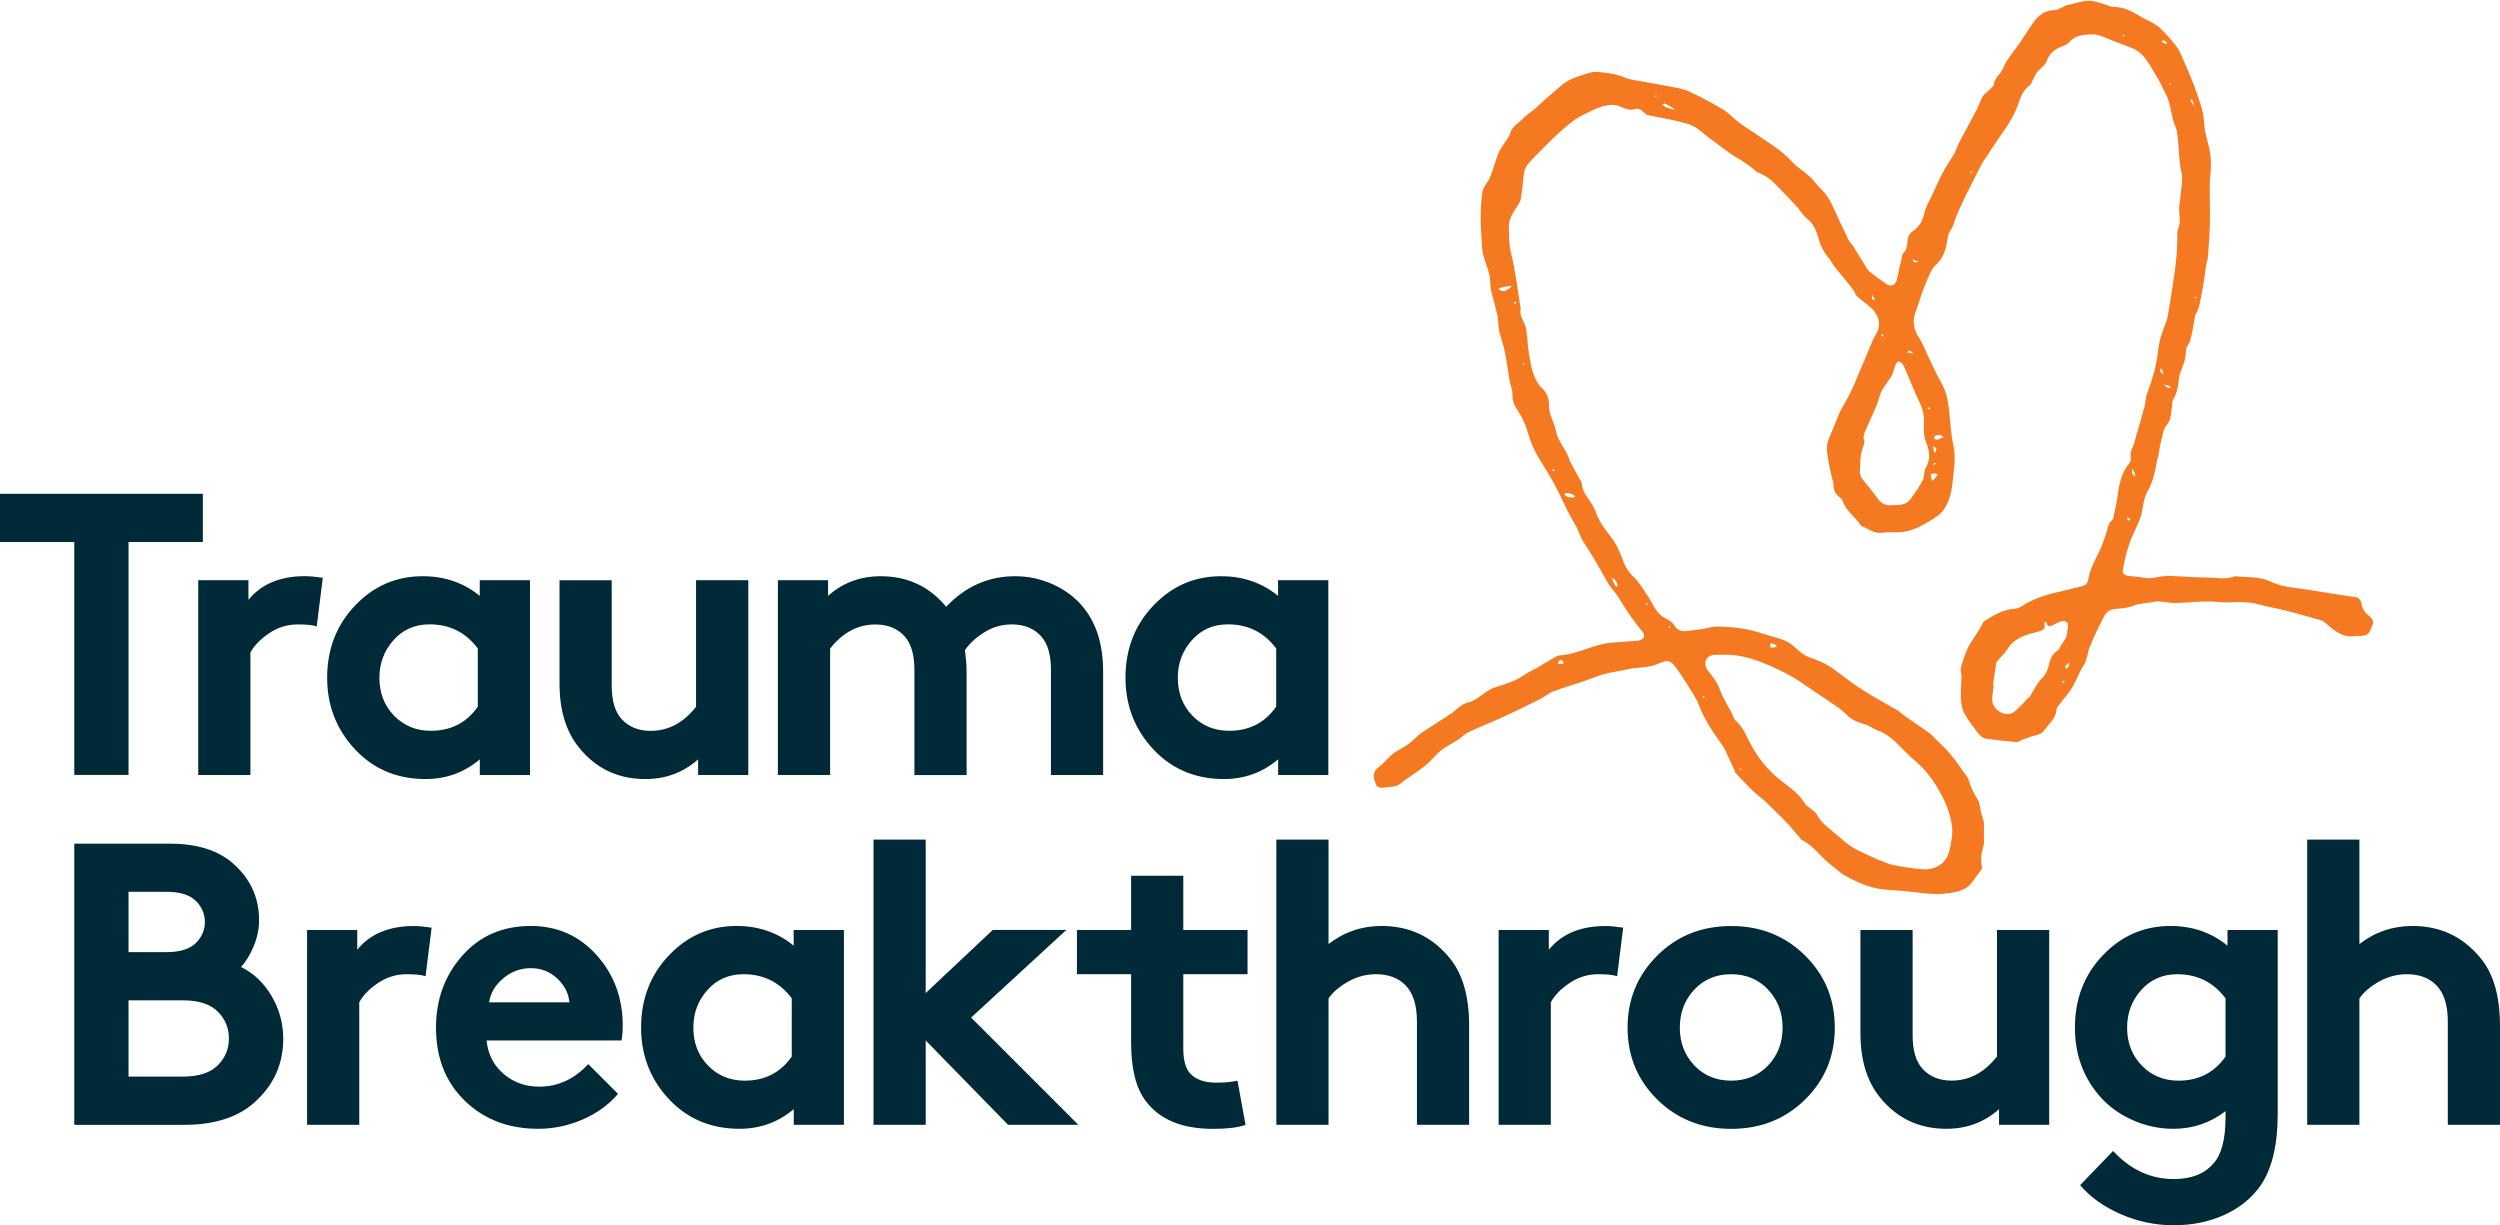 <?xml version="1.0" encoding="UTF-8"?> <svg xmlns="http://www.w3.org/2000/svg" xmlns:xlink="http://www.w3.org/1999/xlink" id="Layer_1" data-name="Layer 1" viewBox="0 0 388 190.16"><defs><style> .cls-1 { clip-path: url(#clippath); } .cls-2 { fill: none; } .cls-2, .cls-3, .cls-4 { stroke-width: 0px; } .cls-3 { fill: #f47921; } .cls-4 { fill: #002a38; } </style><clipPath id="clippath"><rect class="cls-2" width="388" height="190.16"></rect></clipPath></defs><g class="cls-1"><path class="cls-3" d="m236.44,56.31c0,.1-.02.19-.02.29.07-.02.13-.03.2-.05-.03-.1-.06-.2-.18-.24m20.33-41.29c.12-.02.24-.04.36-.05-.03-.07-.07-.13-.1-.2-.11.06-.21.12-.26.25m49.34,11.56c-.1.01-.19.03-.29.04.02.1.05.19.07.29.07-.06.13-.13.21-.33m-47.13,70.79c.09.06.18.11.27.16-.02-.13-.05-.26-.08-.4-.09.05-.17.1-.2.23m-3.51-3.78c.02.13.03.25.05.38.07-.02.13-.04.2-.07-.04-.1-.07-.2-.24-.31m85.5-47.31c-.09-.08-.18-.16-.27-.24-.05.06-.09.12-.14.17.11.04.23.09.41.07m-11.37-40.51c.04-.11.09-.22.11-.33,0-.02-.14-.06-.22-.09.02.11.03.23.11.42m-59.29,113.78c-.1-.13-.19-.26-.29-.38-.03.03-.07.05-.1.08.1.12.21.24.39.31m-5.9-11.23c.06-.09.11-.18.16-.27-.11.01-.23.02-.34.03.03.1.07.2.18.24M336.61,12.84c.1.13.19.26.29.39.03-.03.07-.05.1-.08-.1-.12-.21-.24-.39-.31m-44.42,39.41c.04-.11.08-.21.12-.32-.12,0-.25,0-.38.02.04.1.08.19.25.3m-56.96-5.1c.04-.11.08-.21.12-.32-.16.04-.32.07-.49.11.1.09.19.18.36.22m84.75,58.79c.17-.02.33-.03.5-.05-.05-.1-.1-.2-.14-.29-.14.09-.28.18-.36.35m-19.99-33.87c.17-.01.35-.02.52-.04-.03-.07-.06-.19-.08-.19-.14.01-.29.06-.44.23m-59.11.93c.15.05.31.09.46.14-.05-.13-.11-.27-.16-.4-.12.06-.24.12-.29.27m58.27-9.61c.15.05.31.09.46.14-.04-.12-.07-.33-.12-.33-.13-.01-.26.07-.33.19m31.49,17.22c-.06-.07-.1-.16-.18-.21-.1-.07-.21-.1-.32-.15.03.16.03.35.11.48.04.06.24.02.39-.12m4.87-74.23c.08.08.14.19.23.23.17.08.35.12.53.17.02-.06.07-.16.05-.18-.16-.14-.32-.28-.5-.4-.04-.02-.15.07-.3.17m-44.58,40.17s.03-.1.01-.14c-.12-.23-.26-.46-.39-.68,0,.21-.05.44-.01.64.02.1.2.16.39.17m44.33,11.13c.18.16.35.31.52.47-.05-.21-.08-.43-.16-.63-.06-.14-.18-.26-.27-.39-.05.16-.1.32-.09.55m5.3-41.3c-.11-.3-.21-.6-.34-.89-.02-.04-.15-.05-.22-.05-.02,0-.06.13-.04.17.17.28.35.55.6.76m-42.77,24.18c-.2-.04-.41-.07-.61-.14-.12-.05-.21-.17-.32-.26.05.18.06.48.16.52.22.08.49.02.76-.12m-1.74,14.17c.26.04.53.08.79.12-.02-.08-.04-.17-.06-.25-.26.08-.57-.58-.73.13m35.34,19.2c-.04-.21-.06-.43-.13-.63-.07-.2-.18-.38-.27-.57-.03.24-.13.5-.08.73.05.2.26.36.48.47m4.93-13.81c.22.04.43.07.65.11-.12-.13-.22-.31-.37-.37-.25-.1-.53-.13-.8-.19.15.12.3.25.51.45m-15.15,42.72c-.23.18-.48.34-.68.55-.04.03.11.25.18.38.12-.08.28-.14.35-.25.11-.18.15-.4.16-.68m-20.76-32.62c.04-.22.14-.46.08-.65-.04-.13-.3-.19-.47-.29.04.25.07.51.12.76.01.06.08.11.26.18m-58.64,32.81c.17,0,.35.03.52.02.12,0,.25-.03.34-.09.04-.03.04-.22-.01-.27-.14-.13-.4-.34-.46-.29-.19.13-.3.37-.38.64m8.32-13.35c.2.41.39.82.6,1.22.04.07.15.14.22.14.06,0,.18-.14.16-.18-.08-.25-.16-.53-.32-.74-.15-.2-.39-.33-.67-.44m24.65,10.67c.09.06.18.17.26.16.28-.03.55-.09.82-.15-.16-.15-.3-.38-.48-.42-.25-.05-.71-.32-.61.4m25.49-32.26c.49.37.88-.08,1.31-.17.03,0,.06-.17.05-.17-.21-.1-.49-.32-.64-.26-.27.13-.81-.06-.73.6m.56,5.62c-.29-.32-1.06-.3-1.1.05-.03.29.16.61.25.91.13-.15.25-.31.38-.46.13-.15.27-.3.48-.5m-58.01,2.95c.32.53.85.54,1.37.57.1,0,.2-.08.29-.14,0,0-.02-.1-.05-.15-.23-.32-1.3-.55-1.61-.28m17.21-59.67c-.49-.3-.98-.63-1.49-.9-.12-.06-.35.07-.53.12.1.08.2.16.31.23.11.08.2.18.32.22.45.16.92.31,1.39.33m-25.84,27.85c.18-.14.36-.28.54-.42-.22,0-.44-.02-.66.01-.42.07-.84.17-1.26.25-.06.01-.13.01-.19.02.04.07.06.15.11.21.46.46.92.3,1.46-.07m75.72,57.91c-.17,1.07-.35,2.14-.5,3.22-.03.23.07.48.04.72-.06.66-.23,1.32-.2,1.97.07,1.54,2.04,2.75,3.33,1.87.98-.67,1.69-1.76,2.63-2.55.03-.02,0-.1.02-.14.56-.87,1.01-1.86,1.73-2.56.56-.55.83-1.12,1.01-1.82.25-.95.45-1.92,1.41-2.47.12-.07.22-.22.29-.35.45-.96,1.43-1.71,1.21-2.95-.01-.06.15-.14.15-.2-.04-.32,0-.74-.2-.93-.18-.18-.63-.21-.91-.13-.43.12-.82.41-1.24.58-.38.15-.82.38-.98-.3-.03-.11-.23-.18-.35-.26.02.17.05.33.04.49,0,.22.03.55-.09.65-.28.22-.64.39-.99.47-1.84.43-3.6.93-4.7,2.69-.44.7-1.11,1.25-1.69,2.01m-16.21-24.36c1.03-.02,2.12.03,2.82-.89.72-.94,1.39-1.94,1.94-2.98.29-.56.13-1.37.45-1.89.85-1.4.57-2.78.04-4.09-.38-.93-.35-1.82-.3-2.74.06-1.17-.14-2.25-.66-3.31-.61-1.25-1.12-2.54-1.67-3.82-.3-.7-.57-1.41-.92-2.08-.13-.24-.46-.45-.73-.5-.12-.02-.37.37-.47.61-.25.6-.34,1.31-.69,1.83-.65.98-1.42,1.79-1.77,3.03-.5,1.8-1.44,3.47-2.15,5.22-.18.44-.44,1.05-.27,1.4.19.4.05.62-.04.92-.15.53-.37,1.05-.44,1.59-.1.72-.05,1.46-.13,2.18-.07.61.09,1.1.45,1.56.74.93,1.53,1.82,2.2,2.8.57.83,1.26,1.3,2.35,1.18m-2.07,55.04c.76.27,1.5.65,2.28.8,1.51.29,3.04.54,4.57.65.97.07,1.95-.15,2.79-.79.81-.61,1.21-1.47,1.39-2.4.21-1.13.48-2.31.34-3.43-.17-1.35-.58-2.72-1.16-3.95-1.15-2.4-2.58-4.64-4.69-6.35-.34-.28-.66-.6-.98-.9-1.45-1.4-2.72-3.01-4.72-3.73-.68-.24-1.28-.74-1.97-.95-.93-.28-1.84-.54-2.57-1.23-.53-.5-1.06-1.01-1.65-1.42-1.23-.87-2.5-1.69-3.76-2.53-1.17-.78-2.29-1.64-3.51-2.31-1.49-.82-3.04-1.54-4.62-2.16-1.19-.47-2.44-.82-3.7-1.02-1.1-.18-2.25-.13-3.38-.12-1.26,0-1.91.96-1.42,2.08.15.34.46.62.68.93.34.48.73.95,1,1.47.34.65.56,1.37.88,2.03.42.85.9,1.67,1.35,2.5.2.39.28.9.58,1.16,1.01.86,1.54,2,2.1,3.15,1.22,2.5,2.92,4.62,5.14,6.33,1.27.98,2.59,1.88,3.47,3.32.46.76,1.51,1.06,2,1.93.8,1.42,2.18,2.28,3.37,3.33.92.82,1.84,1.6,2.96,2.12,1.03.49,2.05.99,3.22,1.51m-22.3-13.75c-.54-1.15-1.04-2.26-1.56-3.36-.13-.28-.31-.54-.49-.8-1.39-1.96-2.74-3.94-3.59-6.22-.39-1.02-1.06-1.95-1.64-2.89-.59-.96-1.2-1.91-1.86-2.81-.89-1.21-1.35-1.28-2.77-.65-1.21.53-2.53.57-3.82.71-.62.07-1.23.23-1.85.35-.95.19-1.92.32-2.85.59-1.07.31-2.11.76-3.17,1.12-1.51.51-3.05.93-4.53,1.51-.84.33-1.56.94-2.37,1.34-1.85.93-3.72,1.84-5.6,2.7-1.75.8-3.55,1.5-5.3,2.32-.57.27-1.02.79-1.56,1.14-.86.56-1.8,1.01-2.61,1.63-.74.57-1.33,1.33-2.01,1.97-.49.46-1.03.87-1.58,1.27-.9.65-1.87,1.21-2.71,1.92-.69.57-1.47.53-2.25.62-.19.02-.39.06-.58.07-.44.02-.85-.08-1.03-.53-.44-1.07-.64-1.9.47-2.71.79-.58,1.38-1.43,2.15-2.03.73-.57,1.62-.94,2.38-1.48.55-.38,1.01-.9,1.53-1.34.32-.27.65-.53,1.01-.76,1.32-.86,2.65-1.68,3.96-2.55.91-.6,1.71-1.58,2.69-1.8,1.71-.39,2.7-1.89,4.29-2.38,1.05-.32,2.1-.67,3.1-1.1.69-.3,1.3-.78,1.95-1.15.59-.34,1.2-.64,1.79-.97.52-.3,1.02-.64,1.55-.93.56-.31,1.12-.78,1.7-.82,2.72-.18,5.09-1.67,7.77-1.94,1.2-.12,2.41-.19,3.61-.28.33-.03.66-.03.97-.11.7-.18.9-.78.44-1.34-1.34-1.62-2.54-3.32-3.6-5.14-.51-.89-1.31-1.61-1.81-2.5-1.19-2.15-2.4-4.27-3.76-6.31-.44-.66-.65-1.47-1.02-2.19-.38-.75-.85-1.45-1.23-2.2-.74-1.46-1.41-2.97-2.18-4.41-.71-1.33-1.49-2.63-2.31-3.91-.81-1.27-1.42-2.61-1.81-4.05-.37-1.35-.93-2.6-1.72-3.74-.51-.73-.77-1.49-.74-2.42.03-.67-.31-1.34-.43-2.01-.27-1.54-.45-3.09-.76-4.62-.22-1.1-.64-2.15-.88-3.24-.17-.77-.1-1.58-.26-2.35-.29-1.35-.72-2.66-1.01-4.01-.16-.75-.05-1.55-.23-2.29-.26-1.09-.73-2.12-.99-3.21-.19-.83-.19-1.7-.24-2.55-.06-.99-.15-1.99-.13-2.98.03-1.42.03-2.85.29-4.24.14-.76.85-1.39,1.16-2.15.49-1.21.82-2.5,1.3-3.72.24-.61.67-1.15,1.02-1.72.28-.46.68-.89.81-1.39.27-1.04,1.19-1.48,1.83-2.16.56-.6,1.29-1.04,1.93-1.58.52-.44,1-.92,1.5-1.37.96-.84,1.91-1.7,2.9-2.5,1.13-.91,2.53-1.26,3.87-1.71.47-.15.99-.25,1.48-.21,1.44.11,2.87.28,4.23.86.79.33,1.69.43,2.55.59,1.47.28,2.96.5,4.43.8,1.05.21,2.14.36,3.1.8,1.81.84,3.57,1.8,5.29,2.83.85.51,1.53,1.31,2.33,1.92.88.66,1.82,1.24,2.73,1.86,1.96,1.34,4.01,2.55,5.64,4.35.79.86,1.85,1.46,2.72,2.26.64.58,1.1,1.36,1.74,1.94,1.38,1.26,1.9,3.01,2.69,4.6.54,1.1,1.03,2.22,1.58,3.31.15.3.45.53.63.82.64,1.02,1.26,2.06,1.9,3.08.22.35.42.74.73.99.84.68,1.72,1.32,2.62,1.93.68.46,1.43.1,1.6-.71.27-1.3.57-2.59.86-3.88.01-.04,0-.11.03-.13.81-.65.66-1.63.85-2.49.08-.35.34-.76.64-.95,1.11-.72,1.64-1.73,1.92-3.01.19-.85.68-1.63,1.06-2.43.62-1.33,1.21-2.68,1.9-3.97.48-.91,1.1-1.75,1.62-2.65.2-.33.31-.71.47-1.07.09-.22.18-.44.29-.65.31-.59.63-1.18.94-1.77.63-1.18,1.27-2.35,1.88-3.54.32-.63.54-1.33.89-1.94.19-.33.58-.55.86-.84.3-.32.78-.63.84-1,.13-.8.62-1.28,1.07-1.86.41-.54.6-1.25.97-1.82.61-.92,1.31-1.78,1.94-2.69.7-1.01,1.34-2.07,2.04-3.08.83-1.19,1.85-2.06,3.43-2.05.38,0,.77-.27,1.14-.43.26-.11.5-.3.77-.35,1.34-.24,2.64-.85,4.04-.62.69.12,1.36.38,2.03.58.36.1.72.3,1.07.31,1.53.02,2.84.6,4.1,1.41.68.44,1.46.74,2.16,1.15.43.25.85.54,1.2.89.75.76,1.48,1.55,2.14,2.38.42.53.77,1.15,1.04,1.78.69,1.54,1.36,3.1,1.95,4.68.5,1.33.97,2.68,1.32,4.06.24.94.19,1.96.37,2.92.19,1.06.55,2.09.74,3.15.14.75.17,1.54.16,2.31-.01,1.01-.16,2.01-.18,3.02-.02,1.5.04,2.99.04,4.49,0,1.08-.03,2.17-.09,3.25-.06,1.19-.16,2.38-.26,3.57-.03.28-.18.55-.22.83-.21,1.37-.35,2.76-.63,4.12-.27,1.29-.37,2.65-1.08,3.83-.1.16-.06.4-.1.61-.21,1.09-.39,2.18-.67,3.26-.14.55-.68,1.06-.68,1.59-.01,1.16-.32,2.18-.8,3.22-.27.58-.3,1.28-.38,1.93-.12.91-.35,1.76-.83,2.57-.22.37-.1.93-.2,1.4-.17.84-.08,1.67-.78,2.47-.6.68-.67,1.83-.92,2.79-.19.73-.28,1.49-.43,2.23-.04.19-.14.37-.17.57-.25,1.63-.61,3.2-1.43,4.68-.42.75-.66,1.66-.77,2.52-.18,1.49-.81,2.77-1.45,4.08-.46.93-.75,1.96-1.05,2.96-.25.86-.4,1.75-.59,2.63-.12.59.28.85.73.93.83.15,1.69.14,2.52.32,1.16.25,2.24-.21,3.36-.25.08,0,.17-.07.25-.06,2.13.1,4.26.26,6.4.28,1.36.01,2.76.36,4.1-.19.04-.02.09-.02.13-.01,1.8.19,3.67,0,5.35.78.9.42,1.79.73,2.77.86,2.3.31,4.59.69,6.88,1.05,1.18.18,2.37.38,3.56.54.63.09.92.52,1,1.05.12.76.48,1.31,1.06,1.77,1.12.9.72,1.25.35,2.23-.48,1.27-1.56.89-2.47,1.01-1.89.25-3.2-.83-4.45-1.99-.64-.59-1.44-.63-2.18-.86-1.48-.45-2.98-.84-4.49-1.22-1.28-.32-2.6-.51-3.87-.88-2.09-.62-4.22-.12-6.33-.35-2.13-.23-4.33.12-6.5.17-.7.01-1.4-.16-2.11-.22-.38-.03-.77-.06-1.13.02-1.1.24-2.23.19-3.32.62-.86.35-1.86.42-2.8.49-.99.07-1.51.7-1.88,1.44-.73,1.44-1.42,2.91-2.04,4.41-.39.93-.41,2.07-.95,2.87-.86,1.27-1.24,2.77-2.13,3.99-.59.81-1.24,1.58-1.85,2.38-.12.15-.24.34-.25.52-.06.89-.51,1.57-1.1,2.21-.43.47-.74,1.08-1.24,1.44-.45.32-1.09.37-1.64.56-.45.15-.9.31-1.34.48-.3.12-.6.39-.88.37-1.58-.13-3.15-.3-4.71-.53-.38-.05-.81-.31-1.05-.61-.82-1.04-1.65-2.08-2.29-3.23-.38-.67-.54-1.52-.58-2.31-.07-1.19.07-2.4.09-3.6,0-.41-.2-.85-.11-1.23.19-.81.51-1.58.78-2.37.59-1.69,1.92-2.97,2.62-4.61.1-.22.4-.38.63-.52,1.33-.81,2.66-1.59,4.29-1.68.37-.02.78-.16,1.09-.37,2.03-1.36,4.34-1.96,6.68-2.47.97-.21,1.92-.49,2.88-.72.55-.13.73-.56.81-1.02.26-1.56,1.01-2.92,1.7-4.31.45-.89.72-1.86,1.08-2.8.27-.71.21-1.56.93-2.08.09-.07.16-.22.18-.34.23-1.13.51-2.26.66-3.4.24-1.85.6-3.64,1.84-5.12.16-.19.27-.53.22-.75-.26-1.01.4-1.78.61-2.66.2-.82.46-1.62.69-2.42.24-.83.47-1.66.7-2.49.08-.3.22-.6.23-.9.04-1.24.61-2.32.96-3.46.27-.91.54-1.83.73-2.77.23-1.17.32-2.37.57-3.54.17-.79.5-1.54.76-2.31.17-.5.4-.99.48-1.5.36-2.15.7-4.3,1.02-6.46.17-1.14.3-2.28.38-3.43.07-1.04.04-2.09.09-3.14.01-.28.14-.56.23-.83.27-.86.07-1.72.04-2.58-.03-.84.2-1.68.25-2.53.07-1.14.4-2.25.09-3.45-.3-1.15-.29-2.38-.41-3.58-.09-.89-.12-1.8-.28-2.68-.09-.54-.39-1.05-.54-1.59-.18-.64-.29-1.31-.45-1.96-.14-.59-.25-1.2-.5-1.74-.61-1.29-1.22-2.59-1.98-3.79-.88-1.39-1.61-2.98-3.23-3.72-.93-.42-1.9-.73-2.86-1.1-.93-.36-1.83-.82-2.79-1.06-.65-.16-1.39-.07-2.08.01-.88.11-1.67.39-2.3,1.14-.31.38-.89.54-1.38.76-.98.42-1.68,1-2.06,2.1-.24.69-1.04,1.18-1.53,1.81-.31.4-.49.9-.74,1.36-.12.23-.21.52-.4.65-1.05.73-1.43,1.87-1.82,2.99-.55,1.57-1.38,2.98-2.36,4.31-.51.7-.98,1.42-1.46,2.14-.24.36-.46.73-.7,1.09-.35.54-.76,1.05-1.07,1.62-.86,1.62-1.68,3.25-2.49,4.9-.52,1.05-.99,2.11-1.46,3.18-.3.7-.41,1.52-.84,2.12-.66.91-.55,1.96-.84,2.93-.27.93-.68,1.79-1.37,2.41-.83.74-1.17,1.75-1.58,2.68-.67,1.51-1.12,3.12-1.69,4.68-.54,1.47-.39,2.8.51,4.13.58.86.93,1.88,1.38,2.82.67,1.38,1.27,2.79,2.05,4.11.78,1.32,1.04,2.76,1.22,4.23.23,1.86.27,3.77.68,5.59.42,1.83.08,3.56-.09,5.34-.15,1.57-.44,3.09-1.33,4.46-.59.91-1.45,1.4-2.34,1.94-1.36.82-2.76,1.52-4.36,1.67-.99.09-2.01-.03-3,.1-1.19.17-2-.59-2.97-.97-.12-.05-.24-.13-.31-.23-.88-1.32-2.32-2.21-2.81-3.82-.06-.21-.32-.37-.51-.53-.6-.51-.92-1.12-.89-1.94.02-.41-.2-.83-.29-1.26-.21-.99-.43-1.99-.61-2.99-.09-.5-.11-1.01-.11-1.51,0-.75.3-1.41.61-2.1.63-1.4,1.04-2.89,1.84-4.23.64-1.07,1.22-2.19,1.72-3.33,1-2.28,1.93-4.6,2.9-6.89.34-.8.94-1.45,1-2.41.08-1.23-.54-2.04-1.32-2.78-.67-.63-1.44-1.13-2.12-1.75-.23-.21-.29-.59-.48-.86-.39-.54-.81-1.06-1.23-1.57-.53-.65-1.09-1.28-1.6-1.94-.4-.52-.69-1.11-1.11-1.61-.81-.95-1.29-2.02-1.61-3.24-.29-1.09-.8-2.11-1.77-2.86-.57-.44-.93-1.14-1.42-1.69-.57-.64-1.16-1.26-1.76-1.88-.81-.84-1.6-1.7-2.47-2.47-.46-.41-1.06-.65-1.61-.95-.19-.11-.44-.13-.58-.27-.93-.9-2.01-1.56-3.12-2.22-1.39-.82-2.62-1.91-3.96-2.84-1.18-.83-2.16-1.99-3.63-2.36-.84-.21-1.68-.44-2.53-.62-1.17-.25-2.36-.44-3.53-.7-.23-.05-.45-.26-.64-.43-.42-.37-.81-.71-1.45-.5-.77.25-1.48-.08-2.17-.38-1-.43-2-.29-2.98,0-.68.21-1.33.54-1.97.85-.73.36-1.49.7-2.14,1.17-1.01.75-1.99,1.57-2.9,2.44-1.3,1.23-2.56,2.51-3.81,3.8-.62.63-1.12,1.35-1.22,2.28-.13,1.21-.23,2.42-.43,3.61-.07.45-.31.91-.57,1.3-.7,1.04-1.4,2.1-1.32,3.39.08,1.31,0,2.63.35,3.93.37,1.35.57,2.75.81,4.14.22,1.26.38,2.54.57,3.8.04.26.15.53.1.77-.22,1.15.69,1.97.85,2.99.21,1.27.23,2.57.44,3.85.26,1.53.48,3.09,1.31,4.46.15.26.31.53.53.72,1,.82,1.33,1.88,1.29,3.12-.01.38.09.78.2,1.15.28.86.71,1.69.87,2.57.27,1.52,1.36,2.6,1.91,3.96.11.28.17.59.31.85.47.88.96,1.74,1.44,2.61.13.25.33.51.35.77.08,1.14.75,1.96,1.37,2.84.4.57.68,1.23.93,1.88.52,1.35,1.4,2.45,2.26,3.59.68.9,1.23,1.95,1.61,3.02.41,1.19.9,2.21,1.85,3.1.86.8,1.46,1.88,2.14,2.86.76,1.1,1.18,2.44,2.31,3.29.14.1.29.18.45.26.55.29,1.09.57,1.43,1.14.53.89,1.36.99,2.29.83.69-.11,1.38-.17,2.07-.27.81-.12,1.62-.41,2.43-.39,1.46.04,2.93.15,4.37.42,1.38.26,2.72.74,4.07,1.14,1.11.32,2.23.56,3.15,1.37.83.72,1.69,1.58,2.69,1.89,1.13.35,2.15.84,3.14,1.43.59.35,1.11.83,1.68,1.23,1.16.83,2.29,1.72,3.5,2.47,1.75,1.09,3.57,2.07,5.35,3.12.28.16.49.43.76.62,1.22.85,2.45,1.69,3.68,2.55.29.2.57.41.81.66.99.98,2.02,1.92,2.92,2.98.97,1.16,1.8,2.43,2.68,3.66.05.07.07.16.09.24.33,1.15.83,2.22,1.5,3.2.11.15.14.36.18.55.16.72.23,1.47.49,2.14.22.57.26,1.1.21,1.69-.07.94.16,1.95-.11,2.82-.33,1.1-.45,2.12-.18,3.22.03.12-.09.29-.18.41-.71.91-1.29,2-2.18,2.67-.74.56-1.83.75-2.8.9-2.28.36-4.54-.09-6.81-.32-1.12-.11-2.26-.13-3.38-.26-2.1-.24-4-1.08-5.84-2.1-.9-.5-1.6-1.22-2.39-1.82-1.52-1.14-2.54-2.84-4.29-3.69-.08-.04-.15-.09-.21-.16-.95-1.08-1.81-2.25-2.86-3.23-1.23-1.15-2.31-2.43-3.67-3.47-1.38-1.06-2.51-2.45-3.79-3.73"></path><path class="cls-4" d="m366.18,154.94v19.63h-8.1v-44.26h8.1v16.21c2.41-1.87,5.15-2.81,8.23-2.81,4.28,0,7.77,1.62,10.47,4.86,2.08,2.45,3.12,5.98,3.12,10.6v15.4h-8.1v-16.02c0-2.58-.6-4.47-1.81-5.67-1.12-1.12-2.64-1.68-4.55-1.68-1.54,0-2.98.39-4.33,1.15-1.35.77-2.36,1.63-3.02,2.59m-20.79,9.04v-9.04c-1.87-2.49-4.36-3.74-7.48-3.74-2.28,0-4.15.82-5.61,2.46-1.46,1.64-2.18,3.58-2.18,5.83,0,2.37.76,4.33,2.28,5.89,1.52,1.56,3.42,2.34,5.7,2.34,3.12,0,5.55-1.25,7.29-3.74m8.1-19.64v28.55c0,4.9-.92,8.64-2.74,11.22-1.37,1.91-3.23,3.4-5.58,4.46-2.35,1.06-4.96,1.59-7.82,1.59s-5.62-.58-8.26-1.74c-2.64-1.16-4.73-2.66-6.26-4.49l5.11-5.3c2.7,2.91,5.84,4.36,9.41,4.36,2.74,0,4.8-.81,6.17-2.43,1.25-1.37,1.87-3.74,1.87-7.11v-1c-2.37,1.83-5.07,2.74-8.1,2.74-2.2,0-4.32-.46-6.36-1.37-2.04-.91-3.74-2.16-5.11-3.74-2.54-2.95-3.8-6.48-3.8-10.6,0-4.44,1.44-8.19,4.33-11.22,2.89-3.03,6.39-4.55,10.5-4.55,3.41,0,6.36,1.02,8.85,3.06v-2.43h7.79Zm-43.56,0h8.1v30.23h-7.79v-2.43c-2.29,2.04-5.01,3.05-8.17,3.05-4.24,0-7.67-1.62-10.29-4.86-2.04-2.49-3.05-5.82-3.05-9.97v-16.02h8.1v16.33c0,2.33.5,4.05,1.5,5.17,1.12,1.25,2.64,1.87,4.55,1.87,2.74,0,5.09-1.25,7.04-3.74v-19.64Zm-46.99,9.26c-1.5,1.6-2.24,3.56-2.24,5.89s.75,4.28,2.24,5.86c1.5,1.58,3.41,2.37,5.73,2.37s4.24-.79,5.74-2.37c1.49-1.58,2.24-3.53,2.24-5.86s-.75-4.29-2.24-5.89c-1.5-1.6-3.41-2.4-5.74-2.4s-4.24.8-5.73,2.4m-5.74,17.05c-3.07-3.03-4.61-6.75-4.61-11.16s1.54-8.13,4.61-11.19c3.08-3.06,6.9-4.58,11.47-4.58s8.39,1.53,11.47,4.58c3.08,3.05,4.61,6.78,4.61,11.19s-1.54,8.13-4.61,11.16c-3.07,3.03-6.9,4.55-11.47,4.55s-8.39-1.52-11.47-4.55m-51.02-15.71v19.63h-8.1v-44.26h8.1v16.21c2.41-1.87,5.15-2.81,8.23-2.81,4.28,0,7.77,1.62,10.47,4.86,2.08,2.45,3.12,5.98,3.12,10.6v15.4h-8.1v-16.02c0-2.58-.6-4.47-1.81-5.67-1.12-1.12-2.64-1.68-4.55-1.68-1.54,0-2.98.39-4.33,1.15-1.35.77-2.36,1.63-3.02,2.59m-14.14,12.78l1.25,6.86c-1.16.42-2.85.62-5.05.62-4.82,0-8.31-1.45-10.47-4.36-1.5-1.99-2.24-5.01-2.24-9.04v-10.6h-8.41v-6.86h8.41v-8.42h8.1v8.42h9.97v6.86h-9.97v11.53c0,1.74.33,3.01,1,3.8.87,1,2.24,1.5,4.11,1.5,1.29,0,2.39-.1,3.3-.31m-26.57-23.38l-14.77,13.59,16.64,16.64h-10.91l-12.78-13.09v13.09h-8.1v-44.26h8.1v23.81l10.41-9.79h11.41Zm-42.61,19.64v-9.04c-1.87-2.49-4.36-3.74-7.48-3.74-2.29,0-4.16.82-5.61,2.46-1.46,1.64-2.18,3.58-2.18,5.83,0,2.37.76,4.33,2.28,5.89,1.52,1.56,3.42,2.34,5.7,2.34,3.12,0,5.55-1.25,7.29-3.74m8.1-19.64v30.23h-7.79v-2.43c-2.41,2.04-5.22,3.05-8.42,3.05-4.65,0-8.46-1.7-11.41-5.11-2.58-2.99-3.86-6.52-3.86-10.6,0-4.44,1.44-8.19,4.33-11.22,2.89-3.03,6.39-4.55,10.5-4.55,3.41,0,6.36,1.02,8.85,3.06v-2.43h7.79Zm-111.03,22.75h8.41c2.58,0,4.45-.64,5.61-1.93,1.04-1.12,1.56-2.45,1.56-3.99s-.52-2.87-1.56-3.99c-1.16-1.29-3.03-1.93-5.61-1.93h-8.41v11.84Zm0-28.67v9.35h5.92c2.16,0,3.72-.52,4.68-1.56.83-.91,1.25-1.95,1.25-3.12s-.42-2.2-1.25-3.12c-.96-1.04-2.51-1.56-4.68-1.56h-5.92Zm-8.42-7.48h14.84c4.2,0,7.46,1.02,9.79,3.06,2.7,2.37,4.05,5.3,4.05,8.79,0,1.37-.28,2.73-.84,4.08-.56,1.35-1.22,2.42-1.96,3.21,1.95.96,3.53,2.45,4.74,4.49,1.2,2.04,1.81,4.26,1.81,6.67,0,3.7-1.33,6.84-3.99,9.41-2.62,2.62-6.42,3.93-11.41,3.93H11.53v-43.63Zm240.39,13.03l-.94,7.54c-.62-.21-1.6-.31-2.93-.31-1.62,0-3.11.46-4.46,1.37-1.35.91-2.32,1.91-2.9,2.99v19.01h-8.1v-30.23h7.79v3.06c1.99-2.45,4.92-3.68,8.79-3.68.66,0,1.58.08,2.74.25m-176.01,11.59h12.47c-.12-1.41-.76-2.65-1.9-3.71-1.14-1.06-2.5-1.59-4.08-1.59s-3.05.53-4.3,1.59c-1.25,1.06-1.97,2.3-2.18,3.71m15.4,9.6l4.61,4.61c-1.45,1.7-3.29,3.03-5.52,3.99-2.22.96-4.52,1.43-6.89,1.43-4.57,0-8.35-1.44-11.35-4.33-2.99-2.89-4.49-6.68-4.49-11.38,0-4.36,1.36-8.08,4.08-11.16,2.72-3.07,6.26-4.61,10.63-4.61,4.11,0,7.52,1.51,10.22,4.52,2.7,3.01,4.05,6.66,4.05,10.94,0,.87-.06,1.64-.19,2.31h-20.94c.21,2.12,1.08,3.85,2.62,5.17,1.54,1.33,3.39,2,5.55,2,2.91,0,5.44-1.16,7.6-3.49m-24.3-21.19l-.94,7.54c-.62-.21-1.6-.31-2.93-.31-1.62,0-3.11.46-4.46,1.37-1.35.91-2.32,1.91-2.9,2.99v19.01h-8.1v-30.23h7.79v3.06c1.99-2.45,4.92-3.68,8.79-3.68.66,0,1.58.08,2.74.25m131.09-34.29v-9.04c-1.87-2.49-4.36-3.74-7.48-3.74-2.29,0-4.16.82-5.61,2.46-1.46,1.64-2.18,3.58-2.18,5.83,0,2.37.76,4.33,2.27,5.89,1.52,1.56,3.42,2.34,5.7,2.34,3.12,0,5.55-1.25,7.29-3.74m8.1-19.63v30.23h-7.79v-2.43c-2.41,2.04-5.21,3.06-8.41,3.06-4.65,0-8.46-1.7-11.41-5.11-2.58-2.99-3.87-6.52-3.87-10.6,0-4.45,1.44-8.19,4.33-11.22,2.89-3.03,6.39-4.55,10.5-4.55,3.41,0,6.36,1.02,8.85,3.05v-2.43h7.79Zm-77.33,30.23h-8.1v-30.23h7.79v2.43c2.29-2.04,5.01-3.05,8.17-3.05,4.16,0,7.54,1.58,10.16,4.74,2.99-3.16,6.57-4.74,10.72-4.74,2.08,0,4.06.44,5.95,1.31,1.89.87,3.44,2.06,4.64,3.55,2.04,2.49,3.05,5.82,3.05,9.97v16.02h-8.1v-16.33c0-2.33-.5-4.05-1.5-5.17-1.12-1.25-2.64-1.87-4.55-1.87-1.58,0-3.02.42-4.33,1.25-1.31.83-2.3,1.75-2.96,2.74.16,1.33.25,2.45.25,3.37v16.02h-8.1v-16.33c0-2.33-.5-4.05-1.49-5.17-1.12-1.25-2.64-1.87-4.55-1.87-2.74,0-5.09,1.25-7.04,3.74v19.63Zm-20.79-30.23h8.1v30.23h-7.79v-2.43c-2.29,2.04-5.01,3.06-8.17,3.06-4.24,0-7.67-1.62-10.29-4.86-2.04-2.49-3.05-5.82-3.05-9.97v-16.02h8.1v16.33c0,2.33.5,4.05,1.5,5.17,1.12,1.25,2.64,1.87,4.55,1.87,2.74,0,5.09-1.25,7.04-3.74v-19.63Zm-33.88,19.63v-9.04c-1.87-2.49-4.36-3.74-7.48-3.74-2.29,0-4.16.82-5.61,2.46-1.45,1.64-2.18,3.58-2.18,5.83,0,2.37.76,4.33,2.28,5.89,1.52,1.56,3.42,2.34,5.7,2.34,3.12,0,5.55-1.25,7.29-3.74m8.1-19.63v30.23h-7.79v-2.43c-2.41,2.04-5.21,3.06-8.41,3.06-4.66,0-8.46-1.7-11.41-5.11-2.58-2.99-3.87-6.52-3.87-10.6,0-4.45,1.44-8.19,4.33-11.22,2.89-3.03,6.39-4.55,10.5-4.55,3.41,0,6.36,1.02,8.85,3.05v-2.43h7.79Zm-32.16-.37l-.94,7.54c-.62-.21-1.6-.31-2.93-.31-1.62,0-3.11.46-4.46,1.37-1.35.92-2.32,1.91-2.9,2.99v19.01h-8.1v-30.23h7.79v3.05c1.99-2.45,4.92-3.68,8.79-3.68.66,0,1.58.08,2.74.25M0,76.64h31.48v7.48h-11.53v36.15h-8.42v-36.15H0v-7.48Z"></path></g></svg> 